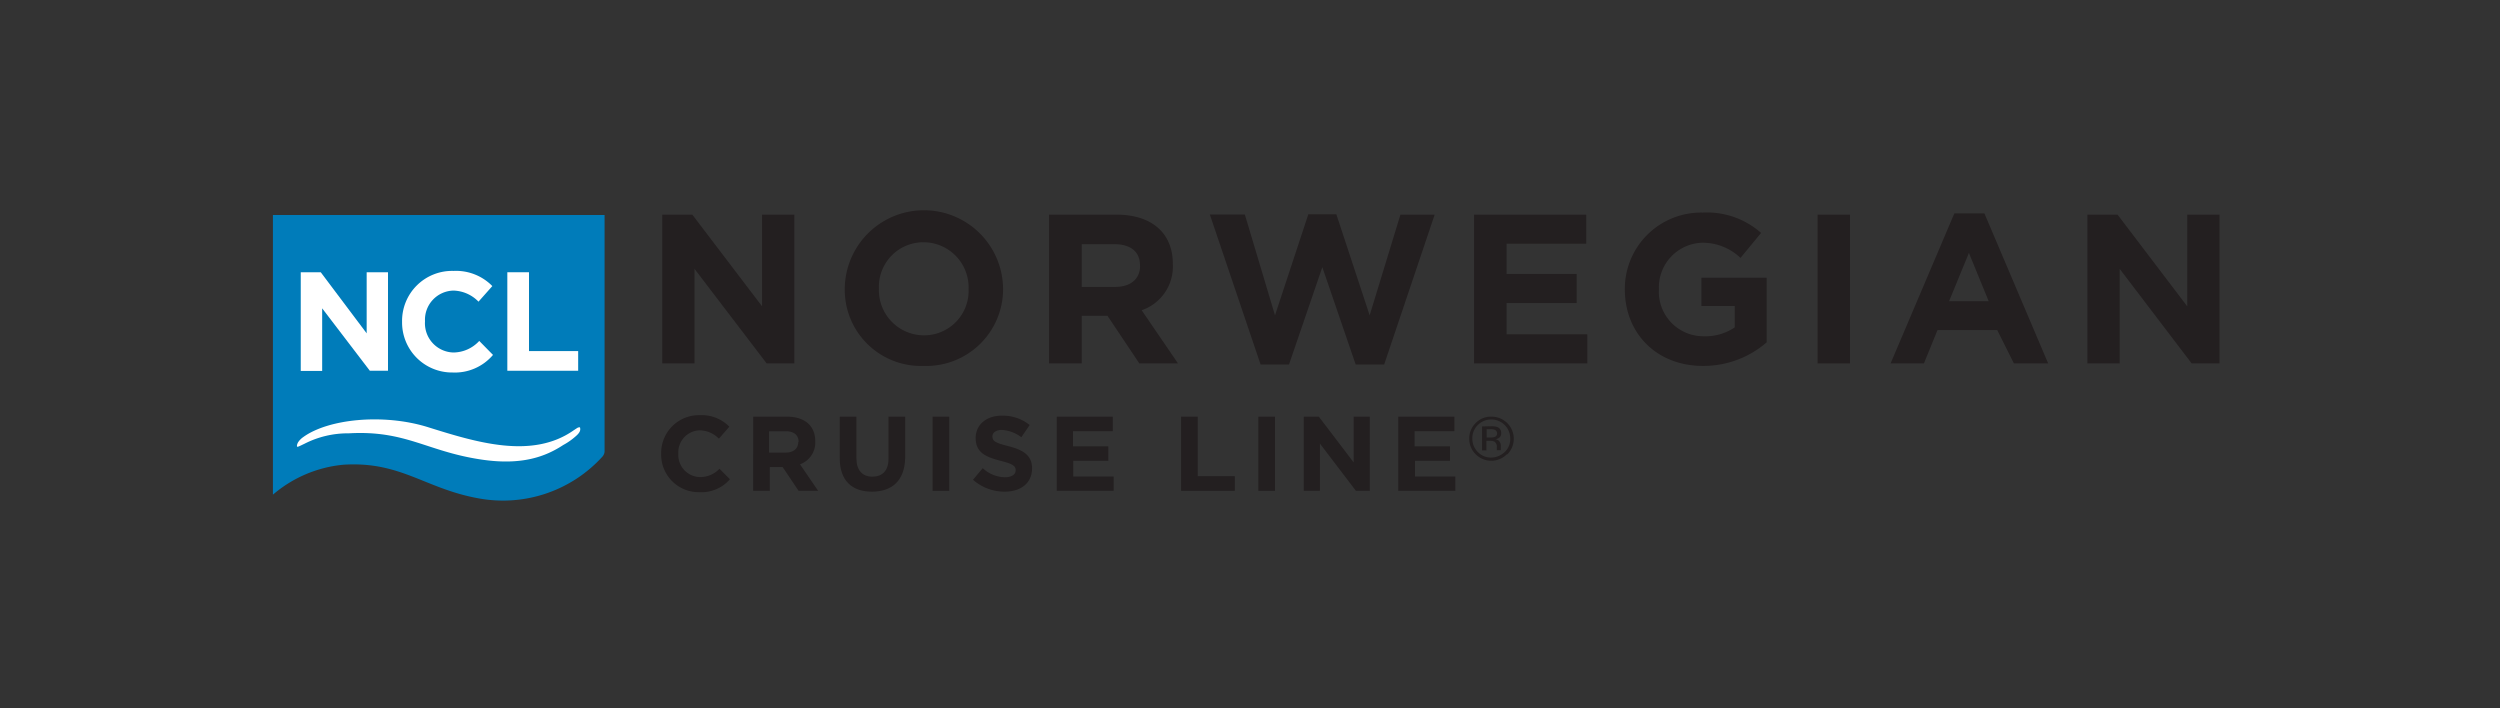 <svg id="Layer_1" data-name="Layer 1" xmlns="http://www.w3.org/2000/svg" viewBox="0 0 300 85"><rect x="0" y="0" width="300" height="85" fill="#333333" stroke="none"/><defs><style>.cls-1{fill:#007cba;}.cls-2{fill:#fff;}.cls-3{fill:#231f20;}</style></defs><title>Artboard 1</title><path class="cls-1" d="M72.55,54.15V25.8H32.75V59.36a15.18,15.18,0,0,1,8.42-3.59c7-.46,9.85,2.94,16.47,4.07a16.12,16.12,0,0,0,14.61-5,1.1,1.1,0,0,0,.29-.55Z"/><path class="cls-2" d="M36.52,53.26A11.42,11.42,0,0,1,41.85,52c6.79-.39,9.32,2.13,15.74,3.12,5,.79,7.9-.34,10-1.72a7.76,7.76,0,0,0,1.44-1c.53-.44.66-.75.58-1.06,0-.09-.12-.09-.32,0l-.44.29c-5,3.52-11.67,1.45-17.46-.36-5.38-1.69-12-1-15,1.18a2.32,2.32,0,0,0-.61.61c-.09.13-.28.65,0,.54S36.3,53.36,36.52,53.26Z"/><path class="cls-2" d="M44.38,44.49,38.66,37v7.51H36.09V32.67h2.4L44,40V32.67h2.56V44.49Z"/><path class="cls-2" d="M54.32,44.7a6,6,0,0,1-6.07-6.08v0a6,6,0,0,1,6.17-6.11,6.1,6.1,0,0,1,4.66,1.82L57.42,36.2a4.34,4.34,0,0,0-3-1.33A3.5,3.5,0,0,0,51,38.55v0A3.51,3.51,0,0,0,54.4,42.3a4.26,4.26,0,0,0,3.11-1.39l1.65,1.68A6,6,0,0,1,54.32,44.7Z"/><path class="cls-2" d="M60.88,44.49V32.67h2.6v9.46h5.9v2.36Z"/><path class="cls-3" d="M92,43.61,83.34,32.26V43.61H79.47V25.76h3.61l8.37,11v-11h3.87V43.61Z"/><path class="cls-3" d="M110.82,43.91a9.14,9.14,0,0,1-9.45-9.18v0a9.48,9.48,0,0,1,19,0v0A9.22,9.22,0,0,1,110.82,43.91Zm5.41-9.23a5.42,5.42,0,0,0-5.41-5.61,5.34,5.34,0,0,0-5.35,5.56v0a5.42,5.42,0,0,0,5.41,5.61,5.34,5.34,0,0,0,5.35-5.56Z"/><path class="cls-3" d="M136.72,43.61,132.9,37.9h-3.09v5.71h-3.92V25.76H134c4.21,0,6.74,2.22,6.74,5.89v.05A5.54,5.54,0,0,1,137,37.23l4.36,6.38Zm.08-11.76c0-1.68-1.17-2.55-3.09-2.55h-3.9v5.13h4c1.91,0,3-1,3-2.52Z"/><path class="cls-3" d="M166.1,43.74h-3.42l-4-11.68-4,11.68h-3.41l-6.09-18h4.2L153,37.84l4-12.13h3.36l4,12.13,3.69-12.08h4.11Z"/><path class="cls-3" d="M176.89,43.61V25.76h13.46v3.49h-9.56v3.62h8.41v3.5h-8.41v3.74h9.69v3.5Z"/><path class="cls-3" d="M204.36,43.91c-5.56,0-9.38-3.9-9.38-9.18v0a9.15,9.15,0,0,1,9.35-9.22,9.8,9.8,0,0,1,7,2.44l-2.47,3a6.58,6.58,0,0,0-4.67-1.82,5.36,5.36,0,0,0-5.12,5.56v0a5.34,5.34,0,0,0,5.41,5.66,6.21,6.21,0,0,0,3.69-1.07V36.72h-4V33.33H212v7.75A11.57,11.57,0,0,1,204.36,43.91Z"/><path class="cls-3" d="M218.11,43.61V25.76H222V43.61Z"/><path class="cls-3" d="M241.67,43.61l-2-4h-7.17l-1.63,4h-4l7.65-18h3.61l7.65,18Zm-5.4-13.26-2.38,5.79h4.75Z"/><path class="cls-3" d="M263,43.61l-8.64-11.35V43.61h-3.87V25.76h3.62l8.36,11v-11h3.87V43.61Z"/><path class="cls-3" d="M83.91,59.06a4.5,4.5,0,0,1-4.57-4.59v0A4.54,4.54,0,0,1,84,49.82a4.64,4.64,0,0,1,3.52,1.38l-1.25,1.44a3.31,3.31,0,0,0-2.28-1,2.64,2.64,0,0,0-2.59,2.78v0A2.66,2.66,0,0,0,84,57.25a3.2,3.2,0,0,0,2.34-1l1.25,1.26A4.52,4.52,0,0,1,83.91,59.06Z"/><path class="cls-3" d="M95.83,58.9l-1.91-2.85H92.38V58.9h-2V50h4.08c2.11,0,3.37,1.11,3.37,2.94v0A2.78,2.78,0,0,1,96,55.72l2.18,3.18Zm0-5.87c0-.85-.58-1.28-1.54-1.28h-2v2.56h2c.95,0,1.5-.51,1.5-1.26Z"/><path class="cls-3" d="M104.63,59c-2.4,0-3.86-1.33-3.86-4V50h2V55c0,1.45.73,2.2,1.92,2.2s1.93-.72,1.93-2.14V50h2v5C108.54,57.72,107,59,104.63,59Z"/><path class="cls-3" d="M111.91,58.9V50h2V58.9Z"/><path class="cls-3" d="M120.55,59a5.69,5.69,0,0,1-3.79-1.43l1.17-1.39a4,4,0,0,0,2.66,1.09c.8,0,1.29-.32,1.29-.84v0c0-.5-.31-.75-1.8-1.13-1.8-.46-3-1-3-2.73v0c0-1.62,1.3-2.69,3.13-2.69A5.13,5.13,0,0,1,123.56,51l-1,1.47a4.26,4.26,0,0,0-2.32-.88c-.75,0-1.15.35-1.15.78v0c0,.58.39.78,1.93,1.17,1.81.47,2.83,1.12,2.83,2.68v0C123.83,58,122.48,59,120.55,59Z"/><path class="cls-3" d="M126.81,58.9V50h6.73v1.74h-4.78v1.82H133v1.74h-4.21v1.88h4.85V58.9Z"/><path class="cls-3" d="M141.73,58.9V50h2v7.14h4.45V58.9Z"/><path class="cls-3" d="M151,58.9V50h2V58.9Z"/><path class="cls-3" d="M162.71,58.9l-4.32-5.67V58.9h-1.94V50h1.81l4.18,5.49V50h1.94V58.9Z"/><path class="cls-3" d="M167.79,58.9V50h6.74v1.74h-4.78v1.82H174v1.74h-4.2v1.88h4.84V58.9Z"/><path class="cls-3" d="M180.83,54.51a2.64,2.64,0,0,1-3.75,0,2.58,2.58,0,0,1-.77-1.88,2.55,2.55,0,0,1,.78-1.87A2.5,2.5,0,0,1,179,50a2.65,2.65,0,0,1,1.88,4.52ZM177.34,51a2.2,2.2,0,0,0-.66,1.62,2.23,2.23,0,0,0,.66,1.62,2.17,2.17,0,0,0,1.61.67,2.43,2.43,0,0,0,1.62-.67,2.13,2.13,0,0,0,.66-1.62A2.28,2.28,0,0,0,177.34,51Zm1.56.15a2.28,2.28,0,0,1,.8.1.73.73,0,0,1,.44.74.62.62,0,0,1-.28.57,1,1,0,0,1-.42.15.68.68,0,0,1,.5.28.8.8,0,0,1,.16.45v.43a.61.61,0,0,0,0,.15l0,0h-.48s0,0,0,0v-.36a.72.72,0,0,0-.28-.66,1.26,1.26,0,0,0-.57-.1h-.4v1.15h-.52V51.17Zm.55.46a1.34,1.34,0,0,0-.62-.11h-.43v1h.46a1.54,1.54,0,0,0,.49-.06.45.45,0,0,0,.3-.46A.44.44,0,0,0,179.45,51.63Z"/></svg>